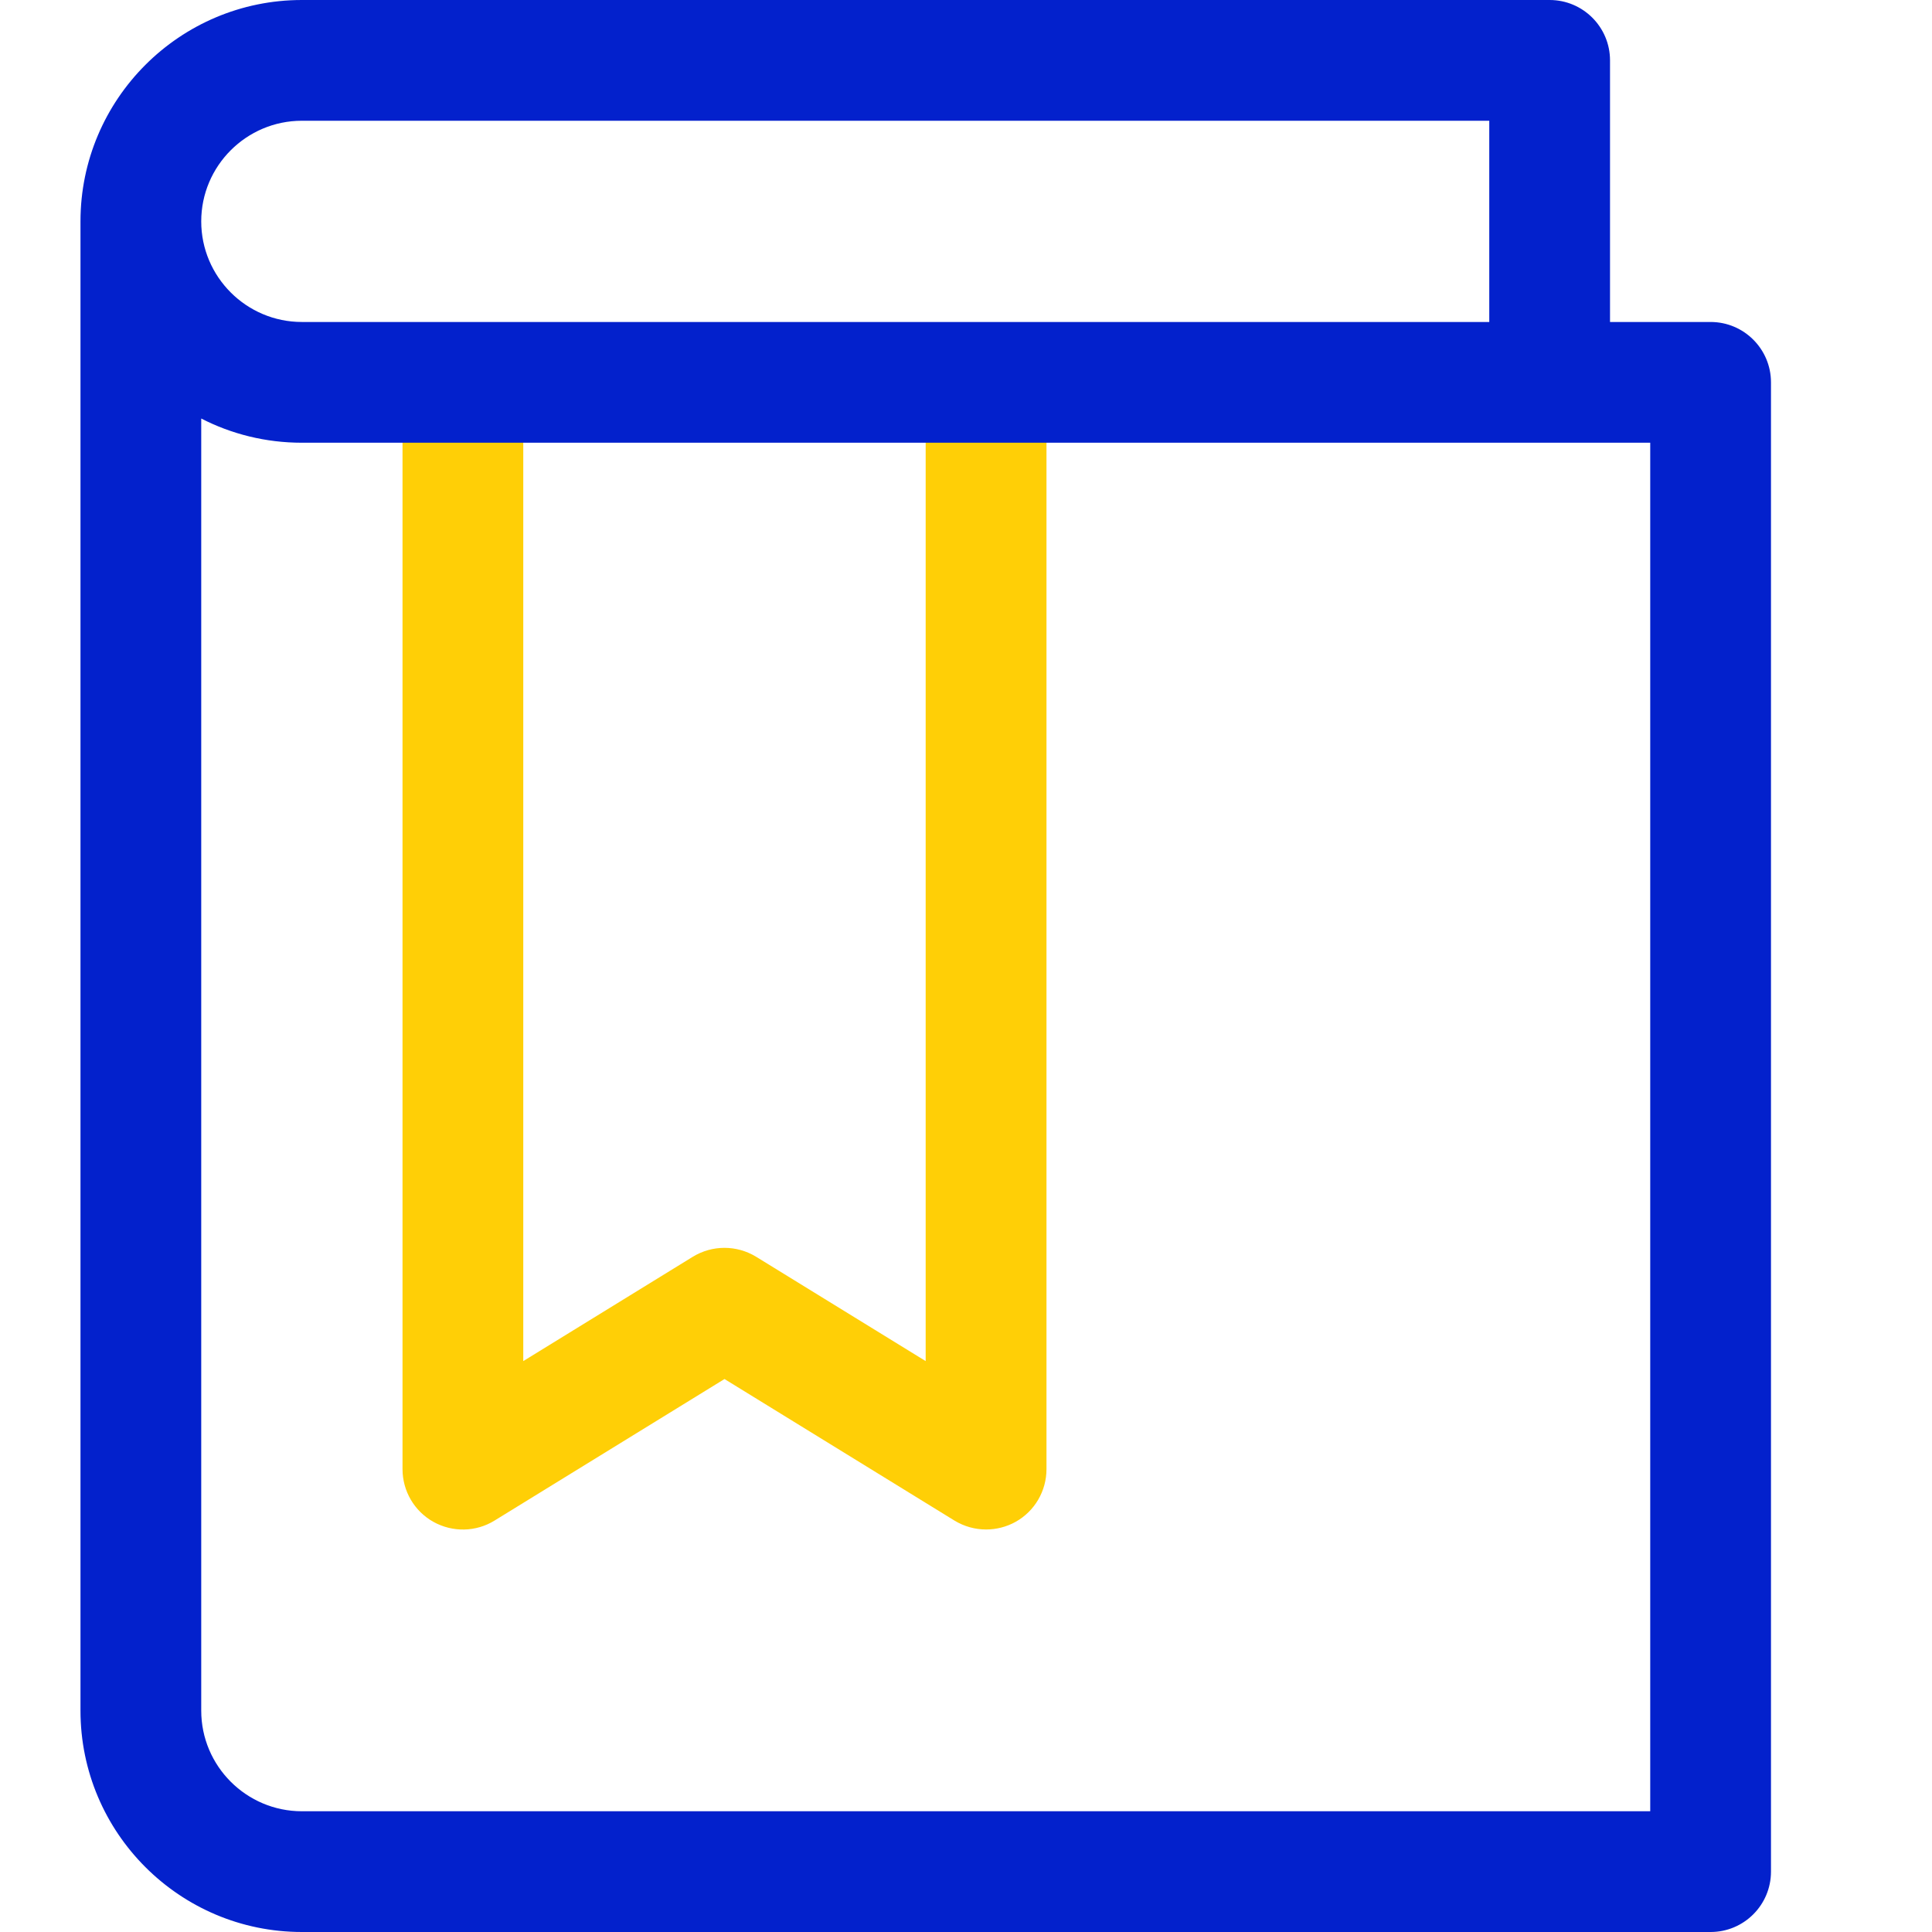 <svg xmlns="http://www.w3.org/2000/svg" width="32" height="32" viewBox="0 0 32 32" fill="none"><g clip-path="url(#clip0)"><path d="M16.333 25.333C16.151 25.333 15.971 25.284 15.808 25.185L12 22.841L8.192 25.185C7.883 25.376 7.497 25.383 7.179 25.207C6.861 25.029 6.667 24.695 6.667 24.333V6.333H8.667V22.544L11.475 20.816C11.797 20.619 12.201 20.619 12.524 20.816L15.332 22.544V6.333H17.333V24.333C17.333 24.695 17.139 25.029 16.821 25.207C16.669 25.291 16.501 25.333 16.333 25.333Z" fill="#FFCF06"></path><path d="M28.333 32H5C2.977 32 1.333 30.356 1.333 28.333V3.667C1.333 1.644 2.977 0 5 0H25.667C26.219 0 26.667 0.448 26.667 1V5.333H28.333C28.885 5.333 29.333 5.781 29.333 6.333V31C29.333 31.552 28.885 32 28.333 32ZM3.333 6.932V28.333C3.333 29.252 4.081 30 5 30H27.333V7.333H5C4.4 7.333 3.833 7.189 3.333 6.932ZM5 2C4.081 2 3.333 2.748 3.333 3.667C3.333 4.585 4.081 5.333 5 5.333H24.667V2H5Z" fill="#0321CC"></path></g><defs><clipPath id="clip0"><rect width="32" height="32" fill="white"></rect></clipPath></defs></svg>